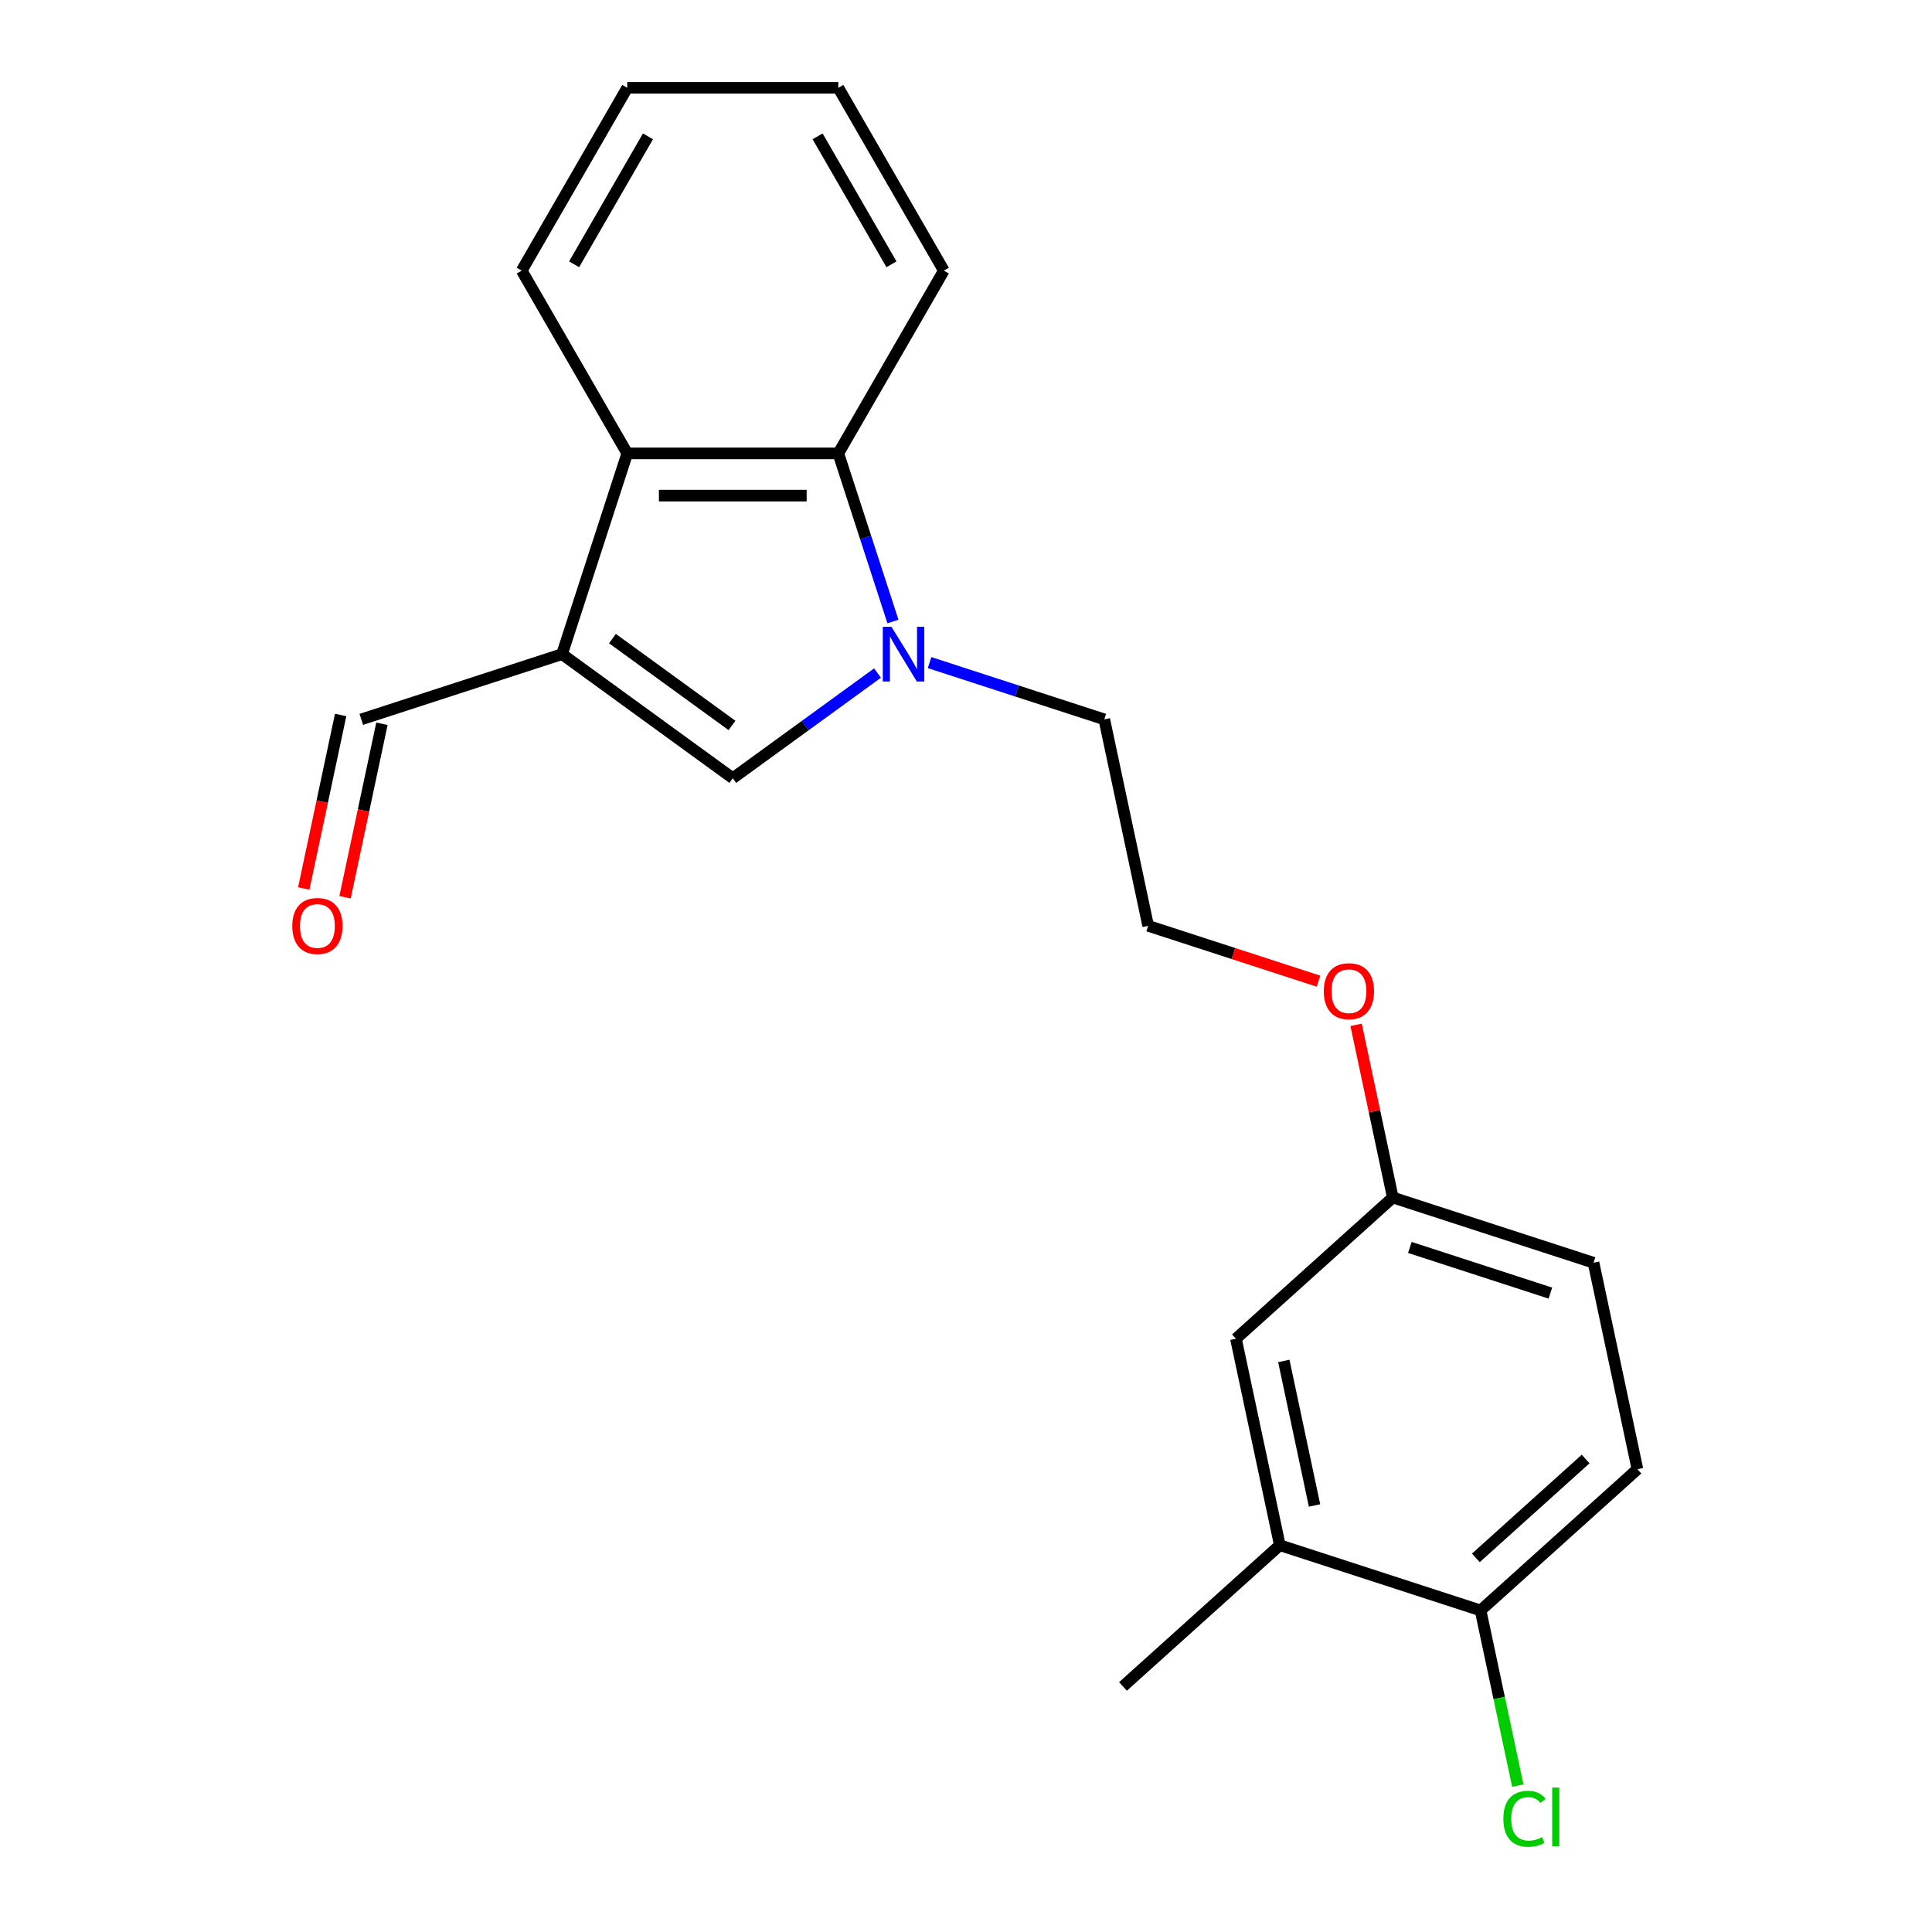 <?xml version='1.0' encoding='iso-8859-1'?>
<svg version='1.1' baseProfile='full'
              xmlns='http://www.w3.org/2000/svg'
                      xmlns:rdkit='http://www.rdkit.org/xml'
                      xmlns:xlink='http://www.w3.org/1999/xlink'
                  xml:space='preserve'
width='1000px' height='1000px' viewBox='0 0 1000 1000'>
<!-- END OF HEADER -->
<rect style='opacity:1.0;fill:#FFFFFF;stroke:none' width='1000' height='1000' x='0' y='0'> </rect>
<path class='bond-1' d='M 290.904,338.585 L 379.29,402.801' style='fill:none;fill-rule:evenodd;stroke:#000000;stroke-width:6px;stroke-linecap:butt;stroke-linejoin:miter;stroke-opacity:1' />
<path class='bond-1' d='M 317.005,330.541 L 378.875,375.492' style='fill:none;fill-rule:evenodd;stroke:#000000;stroke-width:6px;stroke-linecap:butt;stroke-linejoin:miter;stroke-opacity:1' />
<path class='bond-3' d='M 290.904,338.585 L 324.665,234.682' style='fill:none;fill-rule:evenodd;stroke:#000000;stroke-width:6px;stroke-linecap:butt;stroke-linejoin:miter;stroke-opacity:1' />
<path class='bond-6' d='M 290.904,338.585 L 187.001,372.346' style='fill:none;fill-rule:evenodd;stroke:#000000;stroke-width:6px;stroke-linecap:butt;stroke-linejoin:miter;stroke-opacity:1' />
<path class='bond-0' d='M 454.204,348.373 L 416.747,375.587' style='fill:none;fill-rule:evenodd;stroke:#0000FF;stroke-width:6px;stroke-linecap:butt;stroke-linejoin:miter;stroke-opacity:1' />
<path class='bond-0' d='M 416.747,375.587 L 379.29,402.801' style='fill:none;fill-rule:evenodd;stroke:#000000;stroke-width:6px;stroke-linecap:butt;stroke-linejoin:miter;stroke-opacity:1' />
<path class='bond-10' d='M 481.147,342.962 L 526.363,357.654' style='fill:none;fill-rule:evenodd;stroke:#0000FF;stroke-width:6px;stroke-linecap:butt;stroke-linejoin:miter;stroke-opacity:1' />
<path class='bond-10' d='M 526.363,357.654 L 571.579,372.346' style='fill:none;fill-rule:evenodd;stroke:#000000;stroke-width:6px;stroke-linecap:butt;stroke-linejoin:miter;stroke-opacity:1' />
<path class='bond-21' d='M 462.187,321.694 L 448.051,278.188' style='fill:none;fill-rule:evenodd;stroke:#0000FF;stroke-width:6px;stroke-linecap:butt;stroke-linejoin:miter;stroke-opacity:1' />
<path class='bond-21' d='M 448.051,278.188 L 433.915,234.682' style='fill:none;fill-rule:evenodd;stroke:#000000;stroke-width:6px;stroke-linecap:butt;stroke-linejoin:miter;stroke-opacity:1' />
<path class='bond-2' d='M 433.915,234.682 L 324.665,234.682' style='fill:none;fill-rule:evenodd;stroke:#000000;stroke-width:6px;stroke-linecap:butt;stroke-linejoin:miter;stroke-opacity:1' />
<path class='bond-2' d='M 417.527,256.532 L 341.052,256.532' style='fill:none;fill-rule:evenodd;stroke:#000000;stroke-width:6px;stroke-linecap:butt;stroke-linejoin:miter;stroke-opacity:1' />
<path class='bond-16' d='M 433.915,234.682 L 488.54,140.068' style='fill:none;fill-rule:evenodd;stroke:#000000;stroke-width:6px;stroke-linecap:butt;stroke-linejoin:miter;stroke-opacity:1' />
<path class='bond-17' d='M 324.665,234.682 L 270.039,140.068' style='fill:none;fill-rule:evenodd;stroke:#000000;stroke-width:6px;stroke-linecap:butt;stroke-linejoin:miter;stroke-opacity:1' />
<path class='bond-4' d='M 662.437,799.798 L 639.722,692.935' style='fill:none;fill-rule:evenodd;stroke:#000000;stroke-width:6px;stroke-linecap:butt;stroke-linejoin:miter;stroke-opacity:1' />
<path class='bond-4' d='M 680.402,779.226 L 664.502,704.422' style='fill:none;fill-rule:evenodd;stroke:#000000;stroke-width:6px;stroke-linecap:butt;stroke-linejoin:miter;stroke-opacity:1' />
<path class='bond-18' d='M 662.437,799.798 L 581.248,872.901' style='fill:none;fill-rule:evenodd;stroke:#000000;stroke-width:6px;stroke-linecap:butt;stroke-linejoin:miter;stroke-opacity:1' />
<path class='bond-23' d='M 662.437,799.798 L 766.34,833.558' style='fill:none;fill-rule:evenodd;stroke:#000000;stroke-width:6px;stroke-linecap:butt;stroke-linejoin:miter;stroke-opacity:1' />
<path class='bond-5' d='M 766.34,833.558 L 847.529,760.456' style='fill:none;fill-rule:evenodd;stroke:#000000;stroke-width:6px;stroke-linecap:butt;stroke-linejoin:miter;stroke-opacity:1' />
<path class='bond-5' d='M 763.898,806.355 L 820.73,755.183' style='fill:none;fill-rule:evenodd;stroke:#000000;stroke-width:6px;stroke-linecap:butt;stroke-linejoin:miter;stroke-opacity:1' />
<path class='bond-12' d='M 766.34,833.558 L 775.976,878.894' style='fill:none;fill-rule:evenodd;stroke:#000000;stroke-width:6px;stroke-linecap:butt;stroke-linejoin:miter;stroke-opacity:1' />
<path class='bond-12' d='M 775.976,878.894 L 785.613,924.23' style='fill:none;fill-rule:evenodd;stroke:#00CC00;stroke-width:6px;stroke-linecap:butt;stroke-linejoin:miter;stroke-opacity:1' />
<path class='bond-8' d='M 176.315,370.074 L 166.77,414.98' style='fill:none;fill-rule:evenodd;stroke:#000000;stroke-width:6px;stroke-linecap:butt;stroke-linejoin:miter;stroke-opacity:1' />
<path class='bond-8' d='M 166.77,414.98 L 157.224,459.886' style='fill:none;fill-rule:evenodd;stroke:#FF0000;stroke-width:6px;stroke-linecap:butt;stroke-linejoin:miter;stroke-opacity:1' />
<path class='bond-8' d='M 197.687,374.617 L 188.142,419.523' style='fill:none;fill-rule:evenodd;stroke:#000000;stroke-width:6px;stroke-linecap:butt;stroke-linejoin:miter;stroke-opacity:1' />
<path class='bond-8' d='M 188.142,419.523 L 178.597,464.429' style='fill:none;fill-rule:evenodd;stroke:#FF0000;stroke-width:6px;stroke-linecap:butt;stroke-linejoin:miter;stroke-opacity:1' />
<path class='bond-7' d='M 639.722,692.935 L 720.911,619.832' style='fill:none;fill-rule:evenodd;stroke:#000000;stroke-width:6px;stroke-linecap:butt;stroke-linejoin:miter;stroke-opacity:1' />
<path class='bond-9' d='M 847.529,760.456 L 824.814,653.592' style='fill:none;fill-rule:evenodd;stroke:#000000;stroke-width:6px;stroke-linecap:butt;stroke-linejoin:miter;stroke-opacity:1' />
<path class='bond-15' d='M 571.579,372.346 L 594.293,479.209' style='fill:none;fill-rule:evenodd;stroke:#000000;stroke-width:6px;stroke-linecap:butt;stroke-linejoin:miter;stroke-opacity:1' />
<path class='bond-11' d='M 720.911,619.832 L 711.413,575.146' style='fill:none;fill-rule:evenodd;stroke:#000000;stroke-width:6px;stroke-linecap:butt;stroke-linejoin:miter;stroke-opacity:1' />
<path class='bond-11' d='M 711.413,575.146 L 701.914,530.46' style='fill:none;fill-rule:evenodd;stroke:#FF0000;stroke-width:6px;stroke-linecap:butt;stroke-linejoin:miter;stroke-opacity:1' />
<path class='bond-13' d='M 720.911,619.832 L 824.814,653.592' style='fill:none;fill-rule:evenodd;stroke:#000000;stroke-width:6px;stroke-linecap:butt;stroke-linejoin:miter;stroke-opacity:1' />
<path class='bond-13' d='M 729.745,645.677 L 802.477,669.309' style='fill:none;fill-rule:evenodd;stroke:#000000;stroke-width:6px;stroke-linecap:butt;stroke-linejoin:miter;stroke-opacity:1' />
<path class='bond-14' d='M 682.465,507.858 L 638.379,493.533' style='fill:none;fill-rule:evenodd;stroke:#FF0000;stroke-width:6px;stroke-linecap:butt;stroke-linejoin:miter;stroke-opacity:1' />
<path class='bond-14' d='M 638.379,493.533 L 594.293,479.209' style='fill:none;fill-rule:evenodd;stroke:#000000;stroke-width:6px;stroke-linecap:butt;stroke-linejoin:miter;stroke-opacity:1' />
<path class='bond-22' d='M 488.54,140.068 L 433.915,45.455' style='fill:none;fill-rule:evenodd;stroke:#000000;stroke-width:6px;stroke-linecap:butt;stroke-linejoin:miter;stroke-opacity:1' />
<path class='bond-22' d='M 461.424,136.801 L 423.186,70.572' style='fill:none;fill-rule:evenodd;stroke:#000000;stroke-width:6px;stroke-linecap:butt;stroke-linejoin:miter;stroke-opacity:1' />
<path class='bond-20' d='M 270.039,140.068 L 324.665,45.455' style='fill:none;fill-rule:evenodd;stroke:#000000;stroke-width:6px;stroke-linecap:butt;stroke-linejoin:miter;stroke-opacity:1' />
<path class='bond-20' d='M 297.156,136.801 L 335.394,70.572' style='fill:none;fill-rule:evenodd;stroke:#000000;stroke-width:6px;stroke-linecap:butt;stroke-linejoin:miter;stroke-opacity:1' />
<path class='bond-19' d='M 433.915,45.455 L 324.665,45.455' style='fill:none;fill-rule:evenodd;stroke:#000000;stroke-width:6px;stroke-linecap:butt;stroke-linejoin:miter;stroke-opacity:1' />
<path  class='atom-1' d='M 461.415 324.425
L 470.695 339.425
Q 471.615 340.905, 473.095 343.585
Q 474.575 346.265, 474.655 346.425
L 474.655 324.425
L 478.415 324.425
L 478.415 352.745
L 474.535 352.745
L 464.575 336.345
Q 463.415 334.425, 462.175 332.225
Q 460.975 330.025, 460.615 329.345
L 460.615 352.745
L 456.935 352.745
L 456.935 324.425
L 461.415 324.425
' fill='#0000FF'/>
<path  class='atom-9' d='M 151.286 479.289
Q 151.286 472.489, 154.646 468.689
Q 158.006 464.889, 164.286 464.889
Q 170.566 464.889, 173.926 468.689
Q 177.286 472.489, 177.286 479.289
Q 177.286 486.169, 173.886 490.089
Q 170.486 493.969, 164.286 493.969
Q 158.046 493.969, 154.646 490.089
Q 151.286 486.209, 151.286 479.289
M 164.286 490.769
Q 168.606 490.769, 170.926 487.889
Q 173.286 484.969, 173.286 479.289
Q 173.286 473.729, 170.926 470.929
Q 168.606 468.089, 164.286 468.089
Q 159.966 468.089, 157.606 470.889
Q 155.286 473.689, 155.286 479.289
Q 155.286 485.009, 157.606 487.889
Q 159.966 490.769, 164.286 490.769
' fill='#FF0000'/>
<path  class='atom-13' d='M 778.134 941.402
Q 778.134 934.362, 781.414 930.682
Q 784.734 926.962, 791.014 926.962
Q 796.854 926.962, 799.974 931.082
L 797.334 933.242
Q 795.054 930.242, 791.014 930.242
Q 786.734 930.242, 784.454 933.122
Q 782.214 935.962, 782.214 941.402
Q 782.214 947.002, 784.534 949.882
Q 786.894 952.762, 791.454 952.762
Q 794.574 952.762, 798.214 950.882
L 799.334 953.882
Q 797.854 954.842, 795.614 955.402
Q 793.374 955.962, 790.894 955.962
Q 784.734 955.962, 781.414 952.202
Q 778.134 948.442, 778.134 941.402
' fill='#00CC00'/>
<path  class='atom-13' d='M 803.414 925.242
L 807.094 925.242
L 807.094 955.602
L 803.414 955.602
L 803.414 925.242
' fill='#00CC00'/>
<path  class='atom-15' d='M 685.197 513.049
Q 685.197 506.249, 688.557 502.449
Q 691.917 498.649, 698.197 498.649
Q 704.477 498.649, 707.837 502.449
Q 711.197 506.249, 711.197 513.049
Q 711.197 519.929, 707.797 523.849
Q 704.397 527.729, 698.197 527.729
Q 691.957 527.729, 688.557 523.849
Q 685.197 519.969, 685.197 513.049
M 698.197 524.529
Q 702.517 524.529, 704.837 521.649
Q 707.197 518.729, 707.197 513.049
Q 707.197 507.489, 704.837 504.689
Q 702.517 501.849, 698.197 501.849
Q 693.877 501.849, 691.517 504.649
Q 689.197 507.449, 689.197 513.049
Q 689.197 518.769, 691.517 521.649
Q 693.877 524.529, 698.197 524.529
' fill='#FF0000'/>
</svg>
